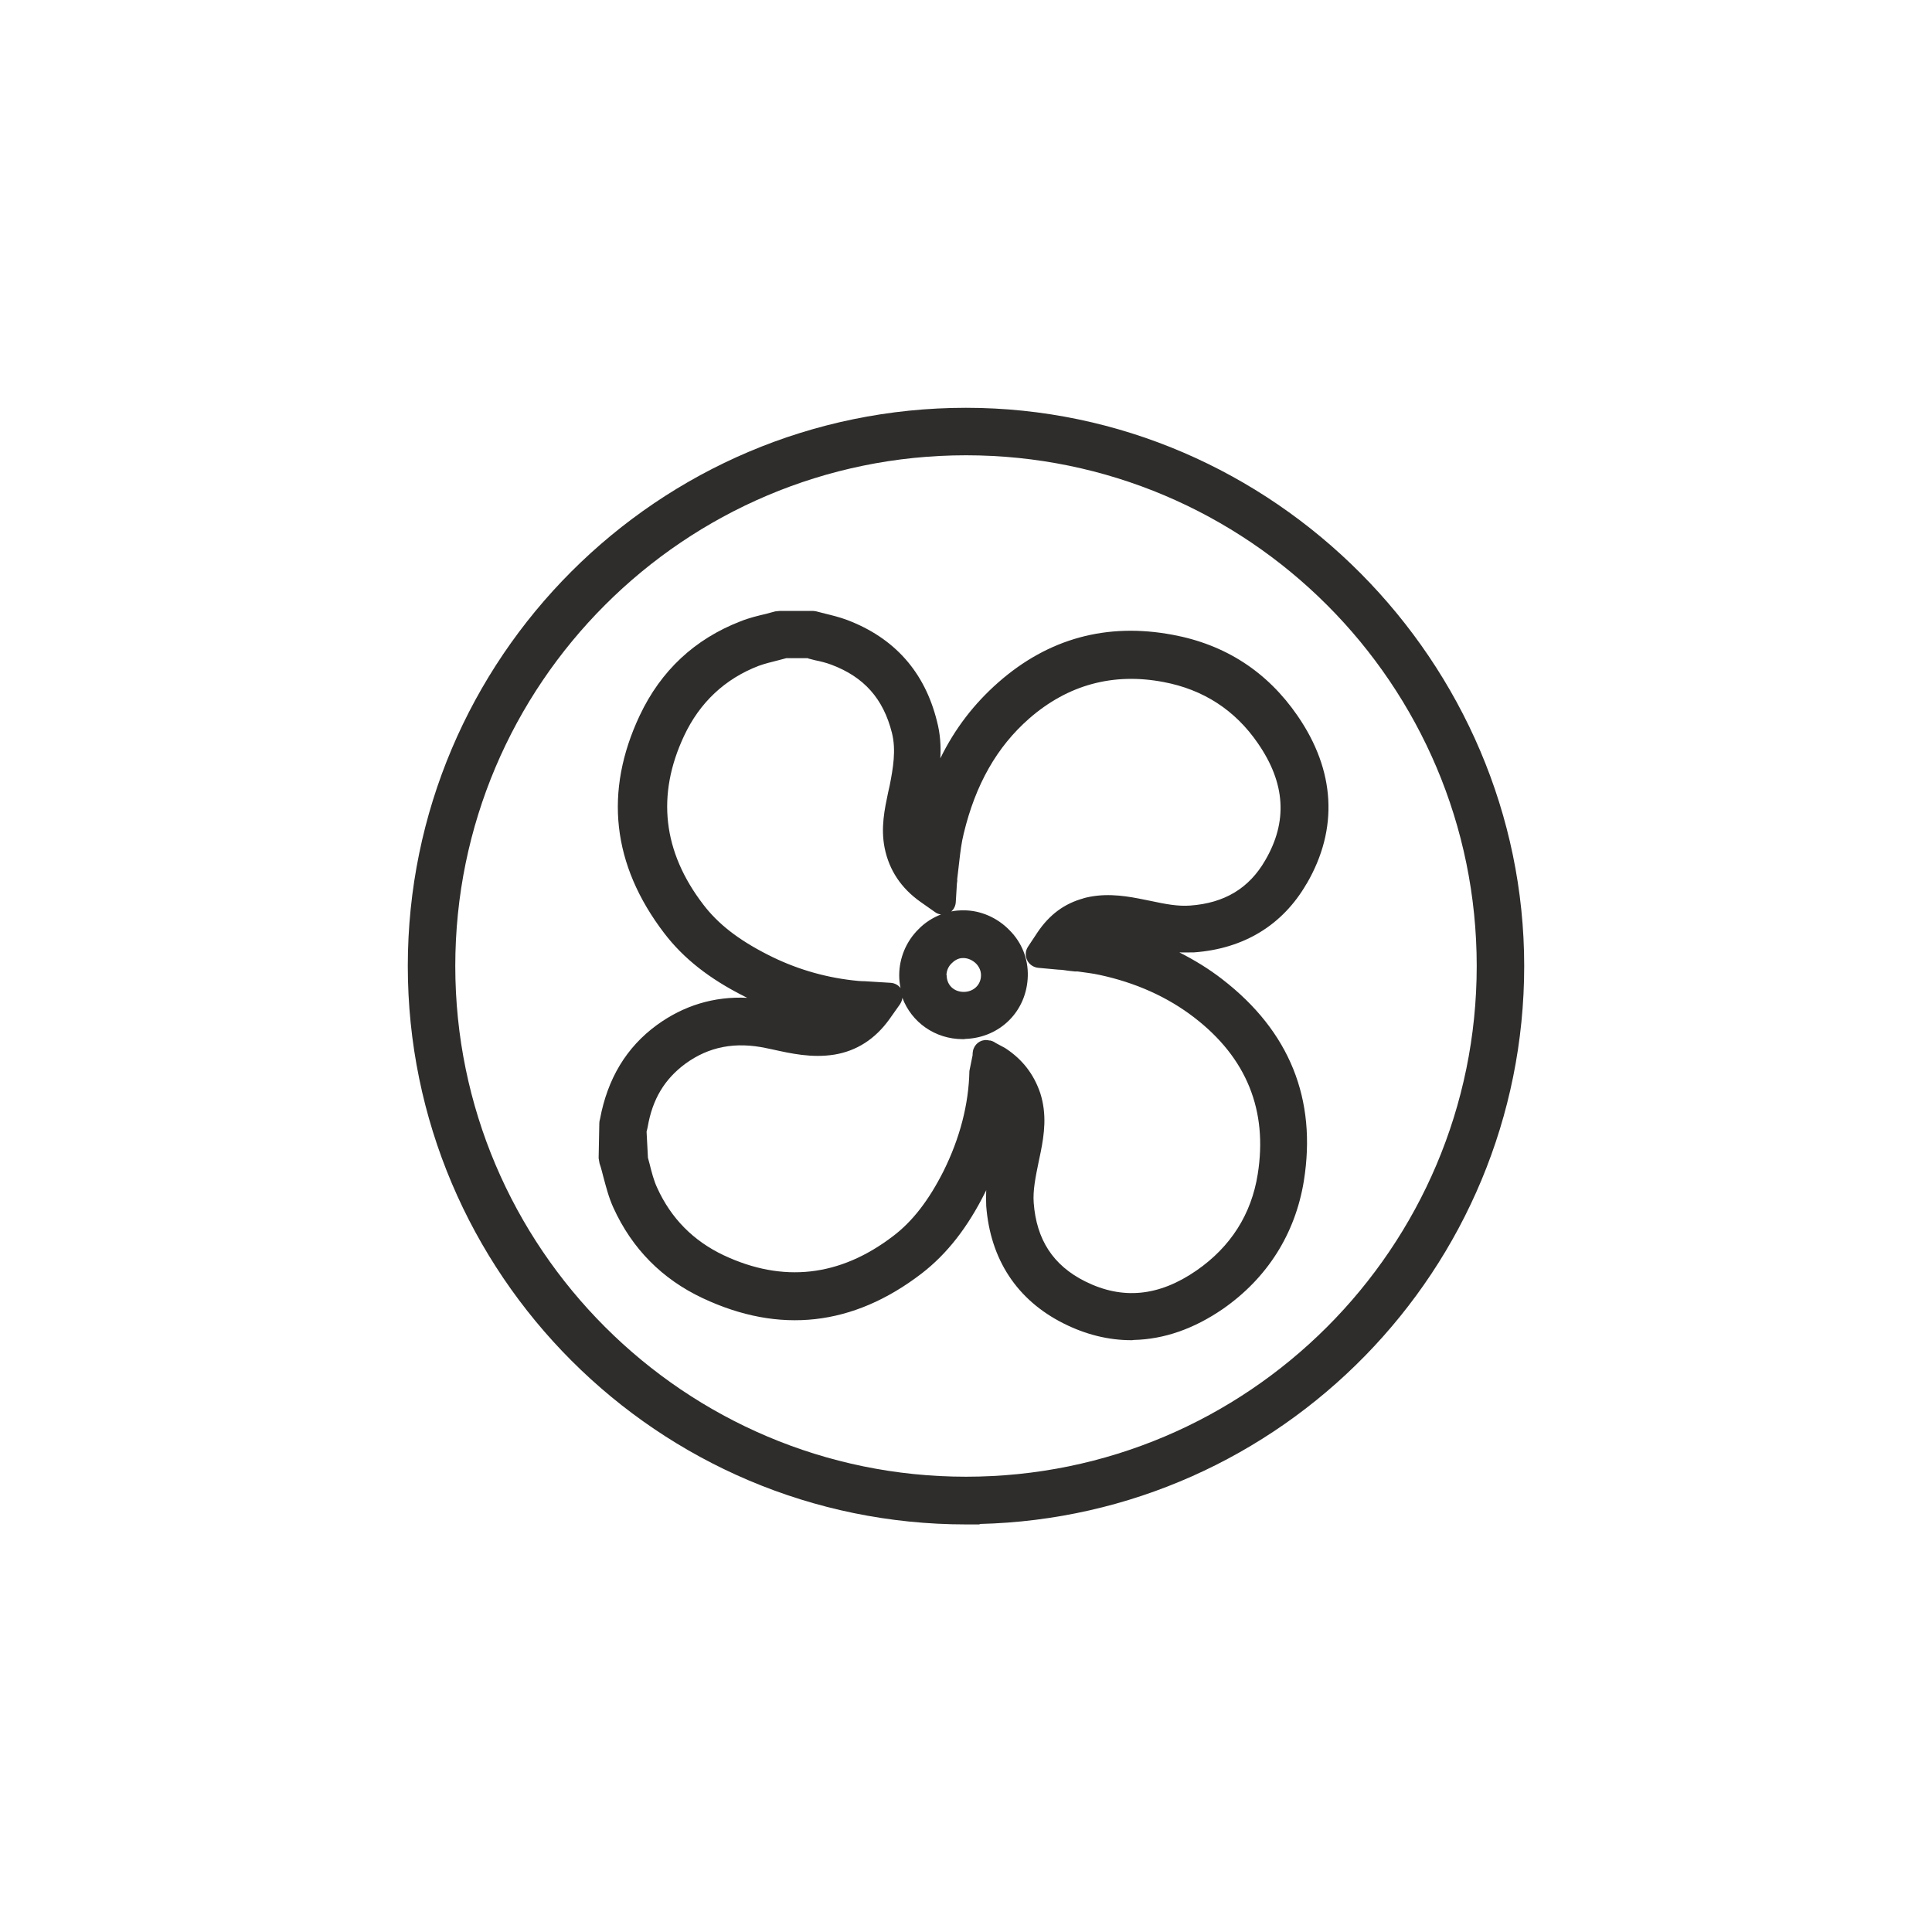 <?xml version="1.0" encoding="UTF-8"?>
<svg id="Capa_2" data-name="Capa 2" xmlns="http://www.w3.org/2000/svg" viewBox="0 0 85.04 85.04">
  <defs>
    <style>
      .cls-1 {
        fill: #2e2d2c;
      }

      .cls-2 {
        fill: none;
      }
    </style>
  </defs>
  <g id="Capa_2-2" data-name="Capa 2">
    <g>
      <circle class="cls-2" cx="42.52" cy="42.52" r="42.52"/>
      <g>
        <path class="cls-1" d="M57.52,38.89c1.4-2.41,1.26-4.97-.41-7.39-1.33-1.93-3.17-3.13-5.5-3.56-2.89-.54-5.46,.16-7.66,2.09-1.07,.94-1.92,2.04-2.56,3.35,.03-.53,0-1.08-.15-1.64-.54-2.17-1.87-3.66-3.95-4.45-.32-.12-.64-.2-.97-.28l-.39-.1s-.1-.02-.15-.02h-1.45s-.17,.02-.2,.02c-.14,.04-.28,.07-.41,.11-.34,.08-.73,.17-1.13,.33-2.01,.78-3.5,2.17-4.43,4.14-1.58,3.35-1.22,6.58,1.08,9.59,.85,1.11,1.98,2,3.53,2.78,.04,.02,.08,.04,.12,.06-1.46-.07-2.8,.34-3.98,1.2-1.34,.98-2.17,2.36-2.5,4.14-.02,.06-.03,.12-.03,.18l-.03,1.54,.04,.23c.04,.11,.07,.22,.1,.33l.07,.27c.12,.44,.23,.89,.44,1.35,.82,1.8,2.14,3.14,3.93,3.98,3.38,1.59,6.62,1.23,9.63-1.08,1.12-.86,2.04-2.04,2.81-3.59,.02-.03,.03-.06,.04-.09-.01,.23-.01,.46,0,.7,.18,2.35,1.35,4.14,3.4,5.17,.97,.49,1.98,.74,2.98,.74,.04,0,.08,0,.11-.01,1.34-.03,2.65-.49,3.92-1.36,1.96-1.36,3.19-3.31,3.57-5.63,.58-3.61-.63-6.6-3.58-8.88-.59-.46-1.23-.85-1.9-1.19,.21,.01,.42,0,.65,0,2.19-.16,3.9-1.2,4.95-3.02Zm-9.82,.65c-.85,.23-1.51,.72-2.04,1.51l-.41,.62c-.12,.18-.13,.4-.04,.59s.28,.32,.49,.34l.87,.08s.17,.01,.18,.01c.18,.03,.37,.05,.56,.07h.12c.33,.05,.65,.08,.96,.15,1.59,.34,3,.97,4.18,1.88,2.3,1.77,3.24,4.09,2.79,6.9-.28,1.76-1.19,3.19-2.69,4.23-1.66,1.15-3.27,1.3-4.91,.48-1.4-.7-2.14-1.83-2.26-3.46-.04-.54,.08-1.13,.22-1.81l.09-.43c.15-.76,.28-1.64-.02-2.58-.28-.83-.78-1.49-1.55-1.99l-.41-.22c-.07-.05-.15-.09-.24-.11h-.04c-.3-.08-.59,.08-.7,.37-.03,.09-.04,.18-.04,.28l-.14,.69c-.03,1.47-.42,2.96-1.14,4.41-.64,1.27-1.36,2.21-2.22,2.86-2.34,1.79-4.85,2.07-7.46,.84-1.33-.63-2.31-1.62-2.92-2.96-.15-.32-.24-.67-.34-1.07l-.07-.26-.06-1.15c.02-.08,.04-.15,.05-.21,.21-1.22,.74-2.1,1.66-2.78,1.03-.75,2.2-.98,3.58-.68l.24,.05c.82,.18,1.74,.39,2.74,.23,.97-.16,1.79-.68,2.42-1.56l.46-.65c.06-.09,.1-.19,.11-.29,.4,1.07,1.43,1.82,2.66,1.82,.04,0,.08,0,.12-.01,1.53-.06,2.7-1.23,2.74-2.77,.02-.75-.26-1.47-.8-2.01-.54-.56-1.28-.88-2.02-.88h0c-.18,0-.37,.01-.55,.05,.12-.1,.19-.25,.2-.41l.05-.82c.02-.1,.02-.16,.01-.17l.09-.77c.05-.44,.1-.86,.2-1.26,.52-2.16,1.46-3.82,2.89-5.07,1.7-1.48,3.69-2.02,5.9-1.6,1.76,.33,3.16,1.24,4.16,2.7,1.21,1.75,1.32,3.44,.32,5.15-.71,1.23-1.79,1.88-3.3,1.99-.54,.04-1.07-.06-1.77-.21l-.5-.1c-.73-.14-1.59-.25-2.47,0Zm-12.14-10.56c.09,.02,.18,.05,.31,.08,.25,.05,.49,.11,.73,.2,1.43,.54,2.28,1.49,2.66,3,.19,.75,.05,1.56-.1,2.32l-.07,.31c-.15,.72-.33,1.54-.15,2.44,.2,.98,.73,1.77,1.58,2.37l.64,.45c.08,.06,.17,.09,.26,.1-.36,.14-.71,.36-.99,.65-.54,.53-.85,1.27-.85,2.03,0,.19,.02,.38,.06,.56-.1-.13-.26-.22-.44-.23l-1.14-.07c-.19,0-.36-.02-.54-.04-1.3-.15-2.56-.53-3.73-1.13-1.3-.66-2.19-1.36-2.83-2.2-1.79-2.33-2.07-4.83-.85-7.43,.69-1.47,1.8-2.51,3.28-3.08,.27-.1,.57-.17,.88-.25l.34-.09h.96Zm6.1,13.95c0-.19,.08-.39,.23-.53,.09-.09,.26-.23,.49-.23,0,0,.02,0,.03,0,.2,0,.41,.1,.56,.25,.14,.15,.21,.32,.21,.51,0,.42-.33,.73-.76,.73s-.75-.3-.75-.73Zm-13.72,6.6h0s0,0,0,0c0,0,0,0,0,0Z"/>
        <path class="cls-1" d="M42.52,17.95c-13.55,0-24.57,11.02-24.57,24.57s11.02,24.58,24.57,24.58h.6v-.02c13.27-.32,23.97-11.22,23.97-24.56s-11.02-24.57-24.57-24.57Zm0,47.05c-12.39,0-22.48-10.08-22.48-22.48s10.08-22.48,22.48-22.48,22.48,10.08,22.48,22.48-10.08,22.48-22.48,22.48Z"/>
      </g>
    </g>
  </g>
</svg>